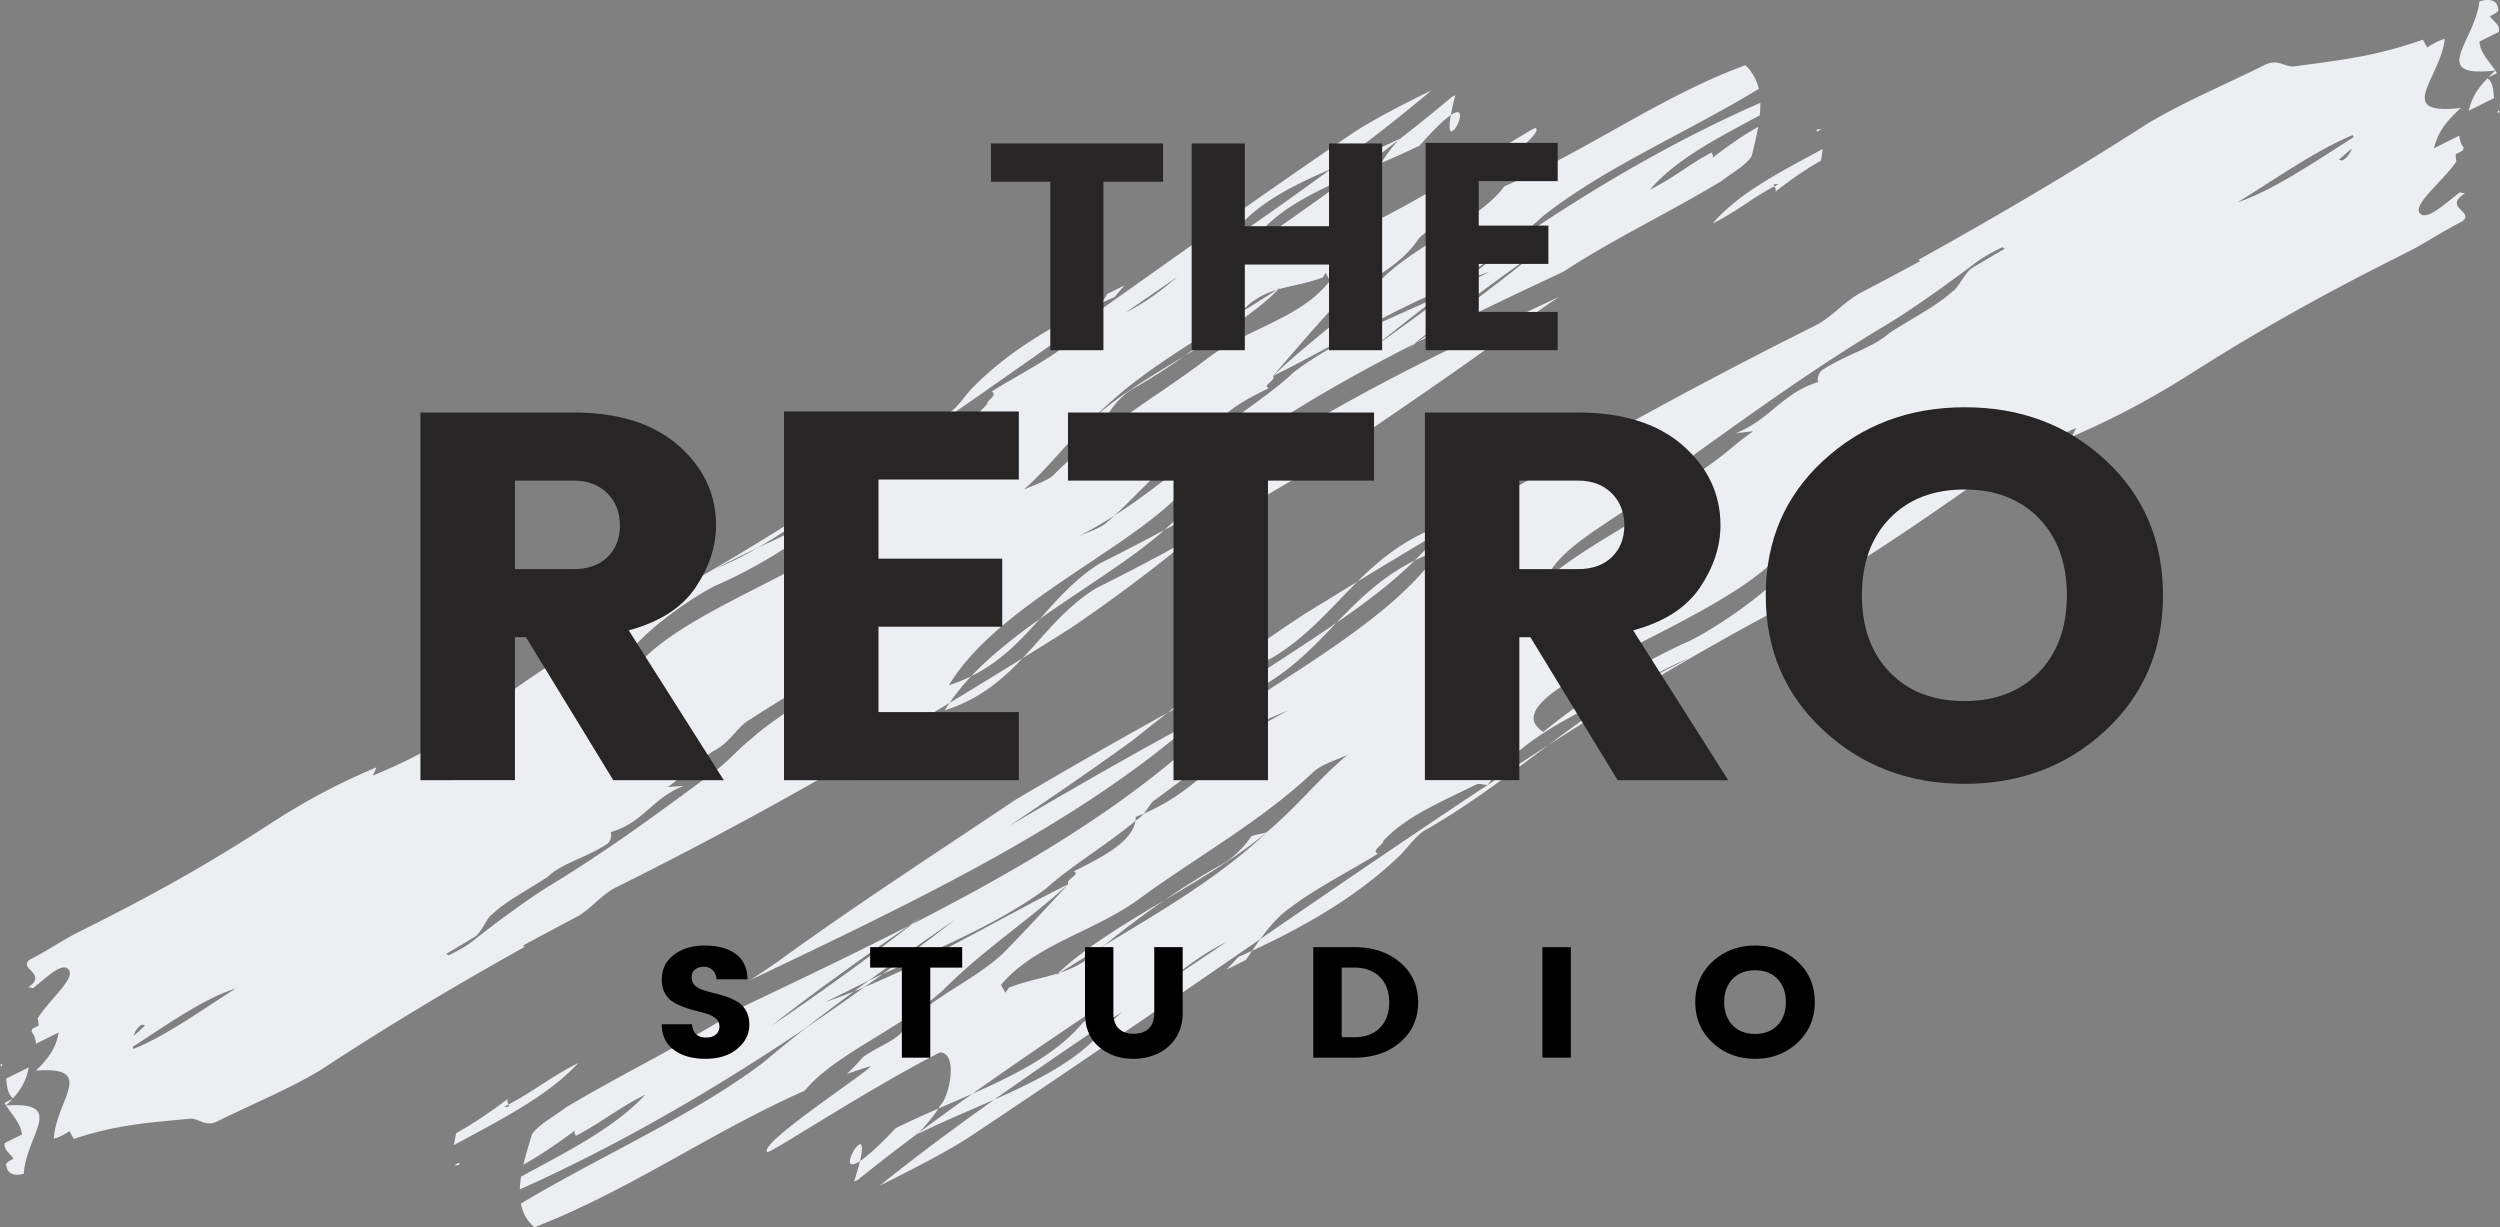 <svg xmlns="http://www.w3.org/2000/svg" fill="none" viewBox="0 0 165 81">
  <rect x="0" y="0" width="165" height="81" fill="#808080" stroke="none"/>
  <path fill-rule="evenodd" clip-rule="evenodd" d="M.81 72.539l-.51.254c.03.056.067.11.101.167.153-.149.287-.287.41-.421zm-.65-2.334l-.16.08c.044.039.073.082.109.125a1.58 1.58 0 01.052-.205zm.245 2.76c.39.616.954 1.145 1.044 1.911l-1.133.564c-.092.487.383.692.575 1.042-.284.14-.566.28-.47.454.066.548.54.698 1.149.533.145-2.553 2.87-4.79-1.165-4.504zm1.492-2.515l-1.492.74c.065.477.076.98.446 1.303.611-.676.896-1.246 1.046-2.043zm115.21-58.154c-.059-.106-.064-.175.278-.146-.1.049-.187.099-.278.146.051.102.147.239.054.365.878-.687 1.931-1.447 3.021-2.058.045-.258.082-.515.108-.765-2.719 1.482-5.494 2.86-7.253 4.912 1.606-.797 2.543-1.649 4.07-2.454zm2.819-3.612c.096-.05.184-.1.279-.148-.34-.03-.336.04-.279.148zM72.633 37.16c-1.63 1.002-2.8 2.348-3.999 3.683 2.953-2.094 6.125-3.984 8.22-5.868a148.87 148.87 0 01-4.22 2.185zm-10.29 9.726c2.298-.728 3.807-2.03 5.15-3.446-1.6.993-3.207 1.977-4.82 2.951-.11.165-.231.328-.33.495zm1.753-2.253c1.944-.954 3.258-2.364 4.538-3.79-1.67 1.184-3.253 2.436-4.538 3.79zm29.6-35.024c.998-1.135 1.65-1.74 2.059-2.015.06-.34.154-.765.296-1.31a7.763 7.763 0 00-.227.113 108.976 108.976 0 01-3.53 2.847c-.43.493-.826.992-1.109 1.497a55.06 55.06 0 002.512-1.132zm2.059-2.015c-.515 2.9 1.597-1.072 0 0zm-2.225 15l-.196.099c-.166.134-.338.266-.501.4.237-.168.46-.331.697-.498zM75.017 25.52a40.674 40.674 0 003.146-2.02c-2.172 1.313-4.365 2.632-5.98 4.09.282-.14.665-.107.948-.248.376-.627 1.032-1.397 1.886-1.822" fill="#ECEEF1"/>
  <path fill-rule="evenodd" clip-rule="evenodd" d="M69.554 31.33c3.015-3.044 6.89-5.19 10.193-7.715 2.549-1.929 6.148-2.61 8.029-5.092l-.288-.521-.186.314c-1.052.392-2.01.512-2.924.781.038-.04.083-.077.121-.118l-.237.154a5.303 5.303 0 00-1.789.916c-.259.234-.524.47-.794.702-3.376 2.068-6.886 4.153-9.494 6.838-1.697 1.506-2.918 3.22-4.616 4.728.566-.281 1.514-.532 1.985-.987zm8.175-13.071c-1.037.861-2.051 1.678-3.4 2.348 1.13-.788 2.264-1.568 3.4-2.348zM55.832 33.196c-2.583 2.222-5.71 4.205-8.614 5.46-2.27 1.128-8.217 5.406-5.93 6.929.718-5.18 18.715-9.387 14.544-12.39zm.99 9.103c-1.79 1.994-4.628 3.402-7.271 5.16-.851.421-1.318 1.537-2.452 2.1-1.324.878-1.982 1.649-3.022 2.384l1.045-.075c-2.082.814-2.642 2.419-4.819 3.054.097.176.005.664-.278.805-1.321.876-2.934 1.235-3.877 2.144-1.32.878-2.738 1.582-3.682 2.493-.285.14-.562.943-1.033 1.4-.654.412-1.323.8-1.987 1.193.057.03.11.063.16.095.568-.272 1.131-.574 1.638-.974 1.511-1.193 3.303-2.526 4.908-3.544 4.066-2.46 7.652-5.127 11.237-7.792.755-.595 1.416-1.365 2.17-1.96 2.169-1.962 5.386-3.34 6.414-5.397.188-.316.755-.598.849-1.086zM15.546 65.245c-2.112.668-4.455 2.34-6.784 3.839.01.05.027.1.05.145 2.169-.872 4.49-2.565 6.734-3.984zM8.82 68.371c.252-.216.505-.45.754-.691a3.007 3.007 0 01-.2-.055c-.275.135-.458.433-.554.746zm92.663-51.785a146.688 146.688 0 00-8.147 6.107c-5.917 3.019-11.428 6.283-15.799 10.262-3.769 3.643-11.902 7.238-14.906 12.269.505-.16.995-.358 1.466-.59a14.03 14.03 0 00-1.422 1.757c-7.16 4.323-14.307 8.347-21.962 12.146-1.135.563-1.698 1.509-2.832 2.072a373.206 373.206 0 00-3.35 1.788.175.175 0 00.103.094c-4.55 2.54-8.959 5.164-13.481 8.137-2.174 1.3-4.541 2.254-6.809 3.38-.85.423-1.234-.272-1.897-.164-2.749.258-4.834.407-7.577 1.327l-.289-.52a3.365 3.365 0 01-1.03.509c.143-2.555 2.868-4.792-1.168-4.503l-.002-.007c.14-.136.277-.277.41-.422l.053-.027-.014-.017c.612-.677.895-1.245 1.045-2.042l-1.492.74c-.04-.29-.114-.564-.299-.781.017-.068.031-.135.055-.205l.406-.202a2.143 2.143 0 00-.06-.481c.888-1.392 2.724-2.798 1.932-3.323-.508-.221-1.282.572-2.24 1.33a1.386 1.386 0 00-.31-.065c1.322-.877-.673-1.215.082-1.81 1.135-.564 2.17-1.302 3.304-1.864 4.619-2.294 8.416-4.398 12.664-7.171.188-.122.377-.238.565-.357a42.986 42.986 0 016.364-3.31c-.071.187-.152.37-.242.55 1.794-.75 3.552-1.572 5.14-2.697 3.87-2.808 7.74-5.614 12.182-8.04 4.678-2.5 9.055-5.136 13.56-8.113-1.759 1.365-3.535 2.694-5.492 3.819-.918.432-1.828.873-2.687 1.344a24.311 24.311 0 002.688-1.344c3.533-1.666 7.24-3.24 9.032-6.206.372-.001.467.173.75.033 1.987-.986 4.067-1.797 5.384-3.337-.096-.174.756-.598.28-.804 1.607-1.019 3.594-2.003 5.102-3.195.675-.48 1.224-1.177 1.735-1.95 5.575-3.953 11.076-7.88 17.15-12.017 1.537-.976 3.414-1.916 5.064-2.735-2.107 1.785-4.344 3.507-6.644 5.2-2.535 1.094-4.893 2.268-6.344 4.123a37.1 37.1 0 01-1.095 1.14 309.903 309.903 0 007.439-5.263c1.495-.65 3.051-1.269 4.516-1.987-.022.027-.043.054-.069.08a146.43 146.43 0 01-3.117 2.352c-2.254.975-4.366 2.01-5.827 3.533-.181.19-.359.387-.517.592-.358.39-.725.768-1.095 1.138a378.81 378.81 0 004.625-3.234 202.06 202.06 0 002.814-2.03c.663-.284 1.337-.568 2.009-.854-.046.077-.095.156-.13.235-.476.455-.936 3.284.202 3.383 4.342-2.21 10.015-6.078 10.11-5.904.666.555-6.313 5.181-5.934 5.216.462-.13.918-.274 1.368-.424-.32.338-.629.677-.895 1.02-.755.593-1.987.985-2.364 1.614-1.408 2.028-3.87 2.806-5.754 4.625-1.132 1.228-2.45 2.765-3.765 4.306.19.346-.758.597-.281.803-1.601.795-3.453 1.715-3.579 3.07-.034.029-.067.054-.1.083-.114.056-.242.195-.37.358-2.761 1.144-4.088 3.03-6.133 4.897-.782.501-1.594.979-2.463 1.41.567-.281 1.513-.53 1.986-.987.163-.14.322-.281.477-.423 2.026-1.299 3.82-2.78 5.658-4.171.111-.186.288-.484.475-.726.153-.064.307-.126.465-.184a2.134 2.134 0 01.005-.258c1.684-1.47 3.799-2.749 5.185-4.088 2.82-2.156 6.337-3.53 9.6-5.024a152.44 152.44 0 00-4.198 3.283c1.695-1.2 3.371-2.422 5.027-3.67.279-.13.55-.26.82-.396l1.703-.845c-.572.187-1.13.39-1.68.597a100.24 100.24 0 002.781-2.195c5.238-3.635 10.874-6.97 16.78-9.56a7.29 7.29 0 01-.037.822c-2.719 1.48-5.493 2.858-7.25 4.912 1.6-.794 2.539-1.65 4.065-2.453.054.101.149.237.054.365.88-.689 1.931-1.449 3.023-2.06-.11.628-.268 1.273-.423 1.919-.377.628-1.227 1.052-1.983 1.647-3.515 2.13-7.034 3.762-10.427 5.982-3.264 1.537-6.525 3.073-9.674 4.675 2.873-2.05 5.488-3.984 7.952-6.009z" fill="#ECEEF1"/>
  <path fill-rule="evenodd" clip-rule="evenodd" d="M96.023 18.778c1.109-.82 2.232-1.634 3.38-2.432.842-.69 1.67-1.397 2.483-2.118 4.04-3.19 9.533-5.517 14.193-8.364a3.086 3.086 0 00-.884-1.562c-5.623 2.07-10.419 5.638-15.887 7.984-.032.038-.065.075-.095.115-1.694 2.17-5.573 3.654-7.93 5.929-2.26 2.45-4.905 4.206-7.26 6.482 4.098-2.034 7.787-4.342 12-6.034zM67.493 43.44c1.061-.66 2.12-1.321 3.176-1.987a107.11 107.11 0 007.893-5.904 158.755 158.755 0 01-6.217 3.273c-2.014 1.235-3.325 3-4.852 4.618z" fill="#ECEEF1"/>
  <path fill-rule="evenodd" clip-rule="evenodd" d="M80.578 33.88c-.678.57-1.346 1.123-2.017 1.67 3.02-1.67 5.972-3.403 8.91-5.148 4.645-3.208 9.343-6.324 13.872-9.738a36.259 36.259 0 011.575-1.08c-9.48 4.456-18.93 8.896-25.671 15.034-.12.119-.262.238-.393.357 3.72-1.998 7.323-4.108 10.906-6.236-2.42 1.67-4.825 3.363-7.182 5.14zm14.37-14.308c.28-.127.555-.256.83-.387.286-.214.563-.428.842-.644-.2.08-.4.157-.598.237-.358.266-.72.527-1.073.794zm-10.57-.475l-.117.036c-.853.55-1.714 1.089-2.582 1.618a45.684 45.684 0 01-3.515 2.747c2.345-1.416 4.66-2.825 6.214-4.401zm-10.163-.259c-.284.14-.849.42-1.133.563l-.344.569c.27-.123.544-.244.82-.363l.657-.769zm-15.19 11.118c4.654-3.172 8.974-6.22 13.25-9.253.159-.238.313-.484.463-.733-3.194 1.45-6.188 3.22-8.534 5.607-.47.455-1.034 1.398-1.6 1.68-2.594 1.498-4.847 3.318-7.12 5.086a214.93 214.93 0 003.444-2.322c.034-.02.065-.043.097-.065zm105.2-24.842l.575-.289c-.031-.055-.07-.11-.105-.166a11.21 11.21 0 00-.47.455zm.595 2.362l.18-.091c-.047-.037-.075-.081-.113-.123-.019.07-.037.141-.067.214zm-.128-2.822c-.397-.613-.989-1.128-1.049-1.91l1.273-.635c.124-.507-.385-.693-.578-1.04.317-.16.636-.319.539-.49-.046-.562-.557-.69-1.234-.49-.288 2.628-3.394 5.064 1.049 4.565zm-1.764 2.658l1.674-.837c-.049-.484-.033-1-.425-1.312-.703.724-1.046 1.323-1.249 2.15zM33.574 72.89c.058.106.061.176-.313.165.111-.056.21-.111.313-.165-.052-.101-.15-.236-.041-.372-1 .751-2.193 1.585-3.42 2.268-.062.262-.114.525-.156.79 3.056-1.659 6.171-3.216 8.206-5.413-1.804.901-2.874 1.824-4.589 2.727zm-3.278 3.853c-.107.054-.206.11-.313.165.371.013.37-.057.313-.165zm53.334-31.65c1.84-1.11 3.193-2.552 4.575-3.985-3.347 2.302-6.922 4.403-9.316 6.446a196.786 196.786 0 014.741-2.46zm11.786-10.509c-2.56.866-4.28 2.279-5.826 3.801a600.15 600.15 0 015.438-3.276c.126-.174.27-.347.388-.525zm-2.038 2.403c-2.183 1.08-3.695 2.593-5.173 4.121 1.893-1.298 3.695-2.665 5.173-4.121zM59.12 74.457c-1.153 1.216-1.9 1.87-2.361 2.174-.084.35-.209.793-.393 1.36l.255-.126a131.045 131.045 0 014.017-3.105c.497-.528.957-1.06 1.295-1.595a69.69 69.69 0 00-2.813 1.291zm-2.361 2.174c.712-3.006-1.807 1.18 0 0zm3.205-15.517l.22-.11.57-.437c-.27.186-.524.365-.79.547zm20.457-3.945a51.508 51.508 0 00-3.555 2.236c2.45-1.46 4.924-2.925 6.768-4.506-.317.158-.734.145-1.051.303-.445.665-1.205 1.49-2.162 1.967" fill="#ECEEF1"/>
  <path fill-rule="evenodd" clip-rule="evenodd" d="M86.71 50.924c-3.461 3.28-7.82 5.68-11.573 8.44-2.896 2.11-6.878 2.994-9.068 5.638l.29.522.22-.333c1.175-.457 2.23-.627 3.247-.951-.044.043-.095.084-.139.127l.267-.17a6.7 6.7 0 002.01-1.03c.296-.256.6-.51.907-.763 3.809-2.295 7.766-4.615 10.764-7.505 1.939-1.631 3.366-3.455 5.306-5.089-.636.318-1.689.623-2.23 1.114zm-9.632 13.839c1.182-.938 2.335-1.83 3.85-2.586-1.28.867-2.564 1.726-3.85 2.586zM101.86 48.31c2.947-2.413 6.479-4.607 9.728-6.045 2.55-1.274 9.29-5.97 6.859-7.414-1.053 5.353-21.008 10.59-16.587 13.46zm-.62-9.297c2.063-2.138 5.248-3.729 8.238-5.666.955-.478 1.523-1.648 2.797-2.284 1.495-.968 2.257-1.79 3.437-2.602l-1.15.132c2.326-.943 3.02-2.618 5.441-3.383-.096-.175.027-.68.347-.839 1.494-.968 3.281-1.418 4.361-2.4 1.494-.969 3.086-1.762 4.167-2.745.32-.16.665-.998 1.206-1.49.738-.458 1.491-.89 2.241-1.326a2.51 2.51 0 01-.172-.091c-.636.31-1.27.647-1.846 1.084-1.719 1.301-3.752 2.762-5.565 3.89-4.585 2.73-8.656 5.652-12.725 8.571-.859.648-1.622 1.474-2.48 2.123-2.479 2.126-6.079 3.702-7.313 5.87-.221.332-.858.65-.984 1.156zm46.448-25.662c2.352-.794 5.008-2.628 7.639-4.287a.484.484 0 00-.049-.147c-2.421 1.007-5.055 2.864-7.59 4.434zm7.539-3.553c-.285.236-.576.49-.863.75.076.012.148.026.219.046.31-.153.525-.469.644-.796zM50.934 67.69a183.784 183.784 0 009.25-6.686c6.644-3.4 12.855-7.033 17.853-11.341 4.322-3.932 13.427-8.037 16.978-13.355-.562.19-1.11.417-1.638.68a16.835 16.835 0 001.65-1.878c8.074-4.803 16.121-9.298 24.712-13.589 1.273-.635 1.938-1.635 3.212-2.27a438.24 438.24 0 003.768-2.007.176.176 0 00-.11-.092c5.123-2.84 10.091-5.759 15.205-9.042 2.45-1.445 5.096-2.546 7.639-3.816.957-.478 1.342.217 2.076.072 3.028-.405 5.323-.666 8.38-1.749l.289.52a4.225 4.225 0 011.158-.575c-.288 2.629-3.391 5.066 1.05 4.565l.003.005c-.161.147-.318.298-.469.454l-.062.03.014.018c-.705.725-1.045 1.325-1.25 2.15l1.673-.835c.03.294.098.573.291.787-.024.07-.043.14-.072.21l-.456.23a1.95 1.95 0 00.042.49c-1.045 1.475-3.132 3.013-2.289 3.513.546.2 1.435-.655 2.523-1.482.109.03.227.048.34.051-1.495.97.674 1.215-.184 1.863-1.273.637-2.447 1.447-3.721 2.082-5.182 2.59-9.455 4.945-14.259 8.008-.211.135-.423.264-.636.396a53.902 53.902 0 01-7.15 3.722c.088-.197.186-.388.293-.576-2.005.86-3.975 1.795-5.777 3.031-4.388 3.08-8.776 6.157-13.771 8.874-5.26 2.806-10.196 5.736-15.291 9.023 1.999-1.493 4.015-2.95 6.22-4.202a62.77 62.77 0 003.016-1.518 30.306 30.306 0 00-3.016 1.518c-3.962 1.89-8.108 3.694-10.227 6.831-.407.02-.502-.153-.821.005-2.228 1.114-4.553 2.053-6.076 3.7.096.174-.86.651-.35.839-1.813 1.127-4.043 2.242-5.758 3.542-.765.525-1.404 1.27-2.003 2.09-6.317 4.342-12.552 8.654-19.426 13.212-1.737 1.08-3.844 2.14-5.695 3.066 2.403-1.94 4.944-3.822 7.555-5.677 2.835-1.254 5.483-2.579 7.168-4.558.416-.42.834-.827 1.26-1.226a393.652 393.652 0 00-8.428 5.784c-1.675.742-3.413 1.458-5.057 2.27.026-.029.05-.057.078-.086a194.883 194.883 0 013.54-2.574c2.523-1.116 4.893-2.287 6.574-3.925a8.88 8.88 0 00.597-.633 42.65 42.65 0 011.26-1.225 492.071 492.071 0 00-5.24 3.555c-1.07.74-2.137 1.48-3.191 2.228-.74.327-1.495.652-2.245.979.052-.081.11-.163.154-.247.544-.491 1.193-3.419-.05-3.463-4.876 2.49-11.297 6.75-11.392 6.577-.702-.536 7.19-5.64 6.776-5.658-.514.157-1.022.328-1.523.506.369-.364.725-.728 1.036-1.093.857-.65 2.228-1.113 2.673-1.779 1.649-2.153 4.388-3.078 6.55-5.042 1.304-1.317 2.826-2.963 4.349-4.612-.192-.346.861-.65.348-.84 1.797-.896 3.875-1.935 4.083-3.332l.115-.093c.127-.063.274-.21.423-.386 3.088-1.315 4.638-3.32 6.979-5.34a32.897 32.897 0 012.773-1.573c-.636.318-1.687.623-2.23 1.114a28.39 28.39 0 00-.543.459c-2.289 1.436-4.333 3.048-6.42 4.572-.131.195-.341.512-.559.768-.17.076-.344.146-.519.213 0 .09-.008.179-.02.266-1.92 1.595-4.307 3.015-5.895 4.462C65.838 61 61.91 62.59 58.252 64.29a189.467 189.467 0 004.773-3.584 262.275 262.275 0 00-5.701 4.022c-.312.15-.615.297-.92.45l-1.913.955a48.22 48.22 0 001.876-.699 131.936 131.936 0 00-3.163 2.395c-5.932 4-12.285 7.712-18.895 10.67a6.96 6.96 0 01.083-.844c3.058-1.66 6.17-3.216 8.203-5.413-1.797.897-2.871 1.823-4.586 2.724-.053-.1-.15-.235-.04-.37-1 .75-2.193 1.584-3.422 2.268.154-.65.359-1.321.562-1.991.446-.666 1.4-1.143 2.26-1.794 3.965-2.363 7.907-4.22 11.743-6.673 3.66-1.743 7.317-3.486 10.853-5.292-3.258 2.251-6.225 4.37-9.032 6.575z" fill="#ECEEF1"/>
  <path fill-rule="evenodd" clip-rule="evenodd" d="M57.033 65.16a168.16 168.16 0 01-3.83 2.67c-.958.75-1.903 1.518-2.833 2.301-4.594 3.48-10.738 6.15-15.995 9.31.121.59.392 1.12.888 1.559 6.275-2.414 11.719-6.319 17.837-9.006.036-.042.075-.08.109-.124 1.97-2.313 6.3-4.035 9.001-6.491 2.606-2.631 5.596-4.569 8.296-7.025-4.6 2.297-8.765 4.855-13.473 6.806zM89.59 38.385a686.383 686.383 0 00-3.585 2.2 133.963 133.963 0 00-8.962 6.467 201.326 201.326 0 016.988-3.678c2.272-1.37 3.799-3.252 5.559-4.989zM74.747 48.87c.772-.622 1.534-1.223 2.296-1.817a413.042 413.042 0 00-10.036 5.74C61.75 56.32 56.435 59.76 51.293 63.494c-.59.413-1.185.81-1.783 1.189 10.625-5.058 21.22-10.098 28.93-16.743.137-.128.299-.258.448-.387-4.182 2.24-8.244 4.59-12.28 6.957 2.737-1.839 5.462-3.699 8.14-5.642" fill="#ECEEF1"/>
  <path fill-rule="evenodd" clip-rule="evenodd" d="M58.253 64.29c-.314.146-.622.29-.929.438-.324.236-.641.47-.957.706l.667-.274c.408-.29.817-.578 1.219-.87zm11.573-.05l.129-.042a157 157 0 012.916-1.794 57.05 57.05 0 013.996-3c-2.645 1.573-5.257 3.139-7.04 4.835zm11.135-.25l1.274-.637c.135-.203.268-.403.404-.603-.302.14-.61.28-.917.416l-.761.824zM98.19 51.8c-5.266 3.493-10.16 6.844-15.008 10.174a30.11 30.11 0 00-.544.776c3.577-1.651 6.955-3.62 9.648-6.191.539-.49 1.206-1.49 1.841-1.806 2.922-1.67 5.487-3.654 8.071-5.584a256.093 256.093 0 00-3.896 2.559c-.038.022-.074.048-.112.071" fill="#ECEEF1"/>
  <path fill-rule="evenodd" clip-rule="evenodd" d="M33.986 31.72v5.842h3.866c.948 0 1.695-.264 2.242-.795.546-.531.82-1.227.82-2.092 0-.864-.279-1.572-.838-2.126-.56-.554-1.302-.829-2.224-.829h-3.866zm0 10.335v9.436H27.75V27.227h10.1c2.965 0 5.275.725 6.929 2.178 1.652 1.45 2.479 3.203 2.479 5.253 0 1.406-.45 2.777-1.349 4.114-.9 1.336-2.37 2.28-4.412 2.832l6.272 9.887h-7.294l-5.761-9.436h-.73zm33.256-14.897v4.492H57.98v5.22h8.167v4.493H57.98v5.635h9.262v4.493H51.744V27.158h15.498zm3.245 4.562v-4.493h20.2v4.493h-7.001v19.771h-6.234v-19.77h-6.965zm29.79 0v5.842h3.866c.947 0 1.694-.264 2.242-.795.546-.531.82-1.227.82-2.092 0-.864-.28-1.572-.837-2.126-.561-.554-1.302-.829-2.225-.829h-3.866zm0 10.335v9.436h-6.235V27.227h10.101c2.965 0 5.274.725 6.928 2.178 1.652 1.45 2.48 3.203 2.48 5.253 0 1.406-.451 2.777-1.35 4.114-.9 1.336-2.371 2.28-4.413 2.832l6.272 9.887h-7.292l-5.762-9.436h-.729zm34.294 2.315c1.227-1.267 1.842-2.96 1.842-5.08s-.615-3.814-1.842-5.081c-1.227-1.267-2.87-1.902-4.923-1.902-2.055 0-3.695.635-4.922 1.902-1.228 1.267-1.841 2.961-1.841 5.081 0 2.12.613 3.813 1.841 5.08 1.227 1.269 2.867 1.9 4.922 1.9 2.053 0 3.696-.631 4.923-1.9zm-14.22 3.836c-2.542-2.35-3.812-5.321-3.812-8.916 0-3.594 1.27-6.562 3.812-8.9 2.538-2.34 5.652-3.51 9.334-3.51 3.682 0 6.782 1.17 9.298 3.51 2.517 2.338 3.774 5.306 3.774 8.9 0 3.595-1.264 6.566-3.791 8.916-2.53 2.35-5.629 3.527-9.299 3.527-3.671 0-6.778-1.176-9.316-3.527zM65.404 11.995V9.468h11.36v2.527h-3.938v11.12H69.32v-11.12h-3.916zm22.31-2.527h3.507v13.646h-3.507v-5.656h-5.556v5.656H78.65V9.468h3.508v5.462h5.556V9.468zm15.094-.04v2.529h-5.21v2.935h4.594v2.527h-4.593v3.168h5.209v2.527h-8.717V9.43h8.717z" fill="#272525"/>
  <path fill-rule="evenodd" clip-rule="evenodd" d="M46.451 63.808a.896.896 0 00-.576.178c-.15.118-.226.288-.226.509 0 .222.072.4.209.536.14.135.321.24.543.31.223.075.472.144.747.21.273.066.545.144.816.239.27.093.518.21.74.347.223.14.405.335.543.588.14.253.209.557.209.91 0 .618-.266 1.144-.796 1.586-.53.44-1.227.66-2.095.66-.866 0-1.563-.198-2.093-.593-.531-.396-.795-.957-.795-1.685h1.996c.05.583.365.874.942.874.27 0 .482-.068.636-.204a.668.668 0 00.175-.233.636.636 0 00.056-.28.66.66 0 00-.05-.276.691.691 0 00-.159-.234 1.512 1.512 0 00-.542-.312 9.067 9.067 0 00-.746-.213 7.648 7.648 0 01-.818-.244 4.123 4.123 0 01-.74-.349 1.498 1.498 0 01-.542-.582 1.829 1.829 0 01-.208-.898c0-.68.265-1.223.8-1.633.533-.409 1.215-.613 2.045-.613.83 0 1.501.178 2.013.536.51.356.778.92.8 1.688h-2.04c-.03-.263-.119-.466-.269-.608a.813.813 0 00-.575-.214zm10.978.053v-1.35h6.074v1.35h-2.105v5.946h-1.875V63.86h-2.094zm14.18 3.006V62.51h1.874v4.356c0 .435.113.772.34 1.006.228.236.56.355.998.355.44 0 .775-.119 1.01-.355.234-.234.35-.57.35-1.006V62.51h1.876v4.356c0 .643-.16 1.2-.477 1.667-.29.444-.708.8-1.206 1.024a3.862 3.862 0 01-1.585.323c-.892 0-1.646-.263-2.26-.791-.614-.527-.92-1.267-.92-2.223zm16.944 1.59h.832c.716 0 1.281-.208 1.69-.624.409-.416.614-.974.614-1.675 0-.7-.205-1.257-.615-1.673-.408-.416-.972-.624-1.689-.624h-.833v4.596zm.832-5.946c1.23 0 2.238.336 3.027 1.013.79.676 1.185 1.553 1.185 2.63 0 1.076-.395 1.955-1.185 2.635-.789.68-1.798 1.018-3.027 1.018h-2.708V62.51h2.708zm12.414 7.296h1.877V62.51h-1.877v7.296zm15.514-2.141c.369-.382.554-.891.554-1.529 0-.637-.185-1.146-.554-1.527-.369-.382-.863-.572-1.481-.572-.617 0-1.111.19-1.48.572-.369.38-.554.89-.554 1.527 0 .638.185 1.147.554 1.529.369.382.863.572 1.48.572.618 0 1.112-.19 1.481-.572zm-4.278 1.154c-.764-.707-1.146-1.601-1.146-2.683 0-1.08.382-1.973 1.146-2.676.764-.702 1.7-1.055 2.808-1.055 1.108 0 2.04.353 2.796 1.055.758.703 1.136 1.596 1.136 2.676 0 1.082-.381 1.976-1.141 2.683-.76.707-1.693 1.06-2.796 1.06-1.104 0-2.039-.353-2.803-1.06z" fill="#000"/>
</svg>
